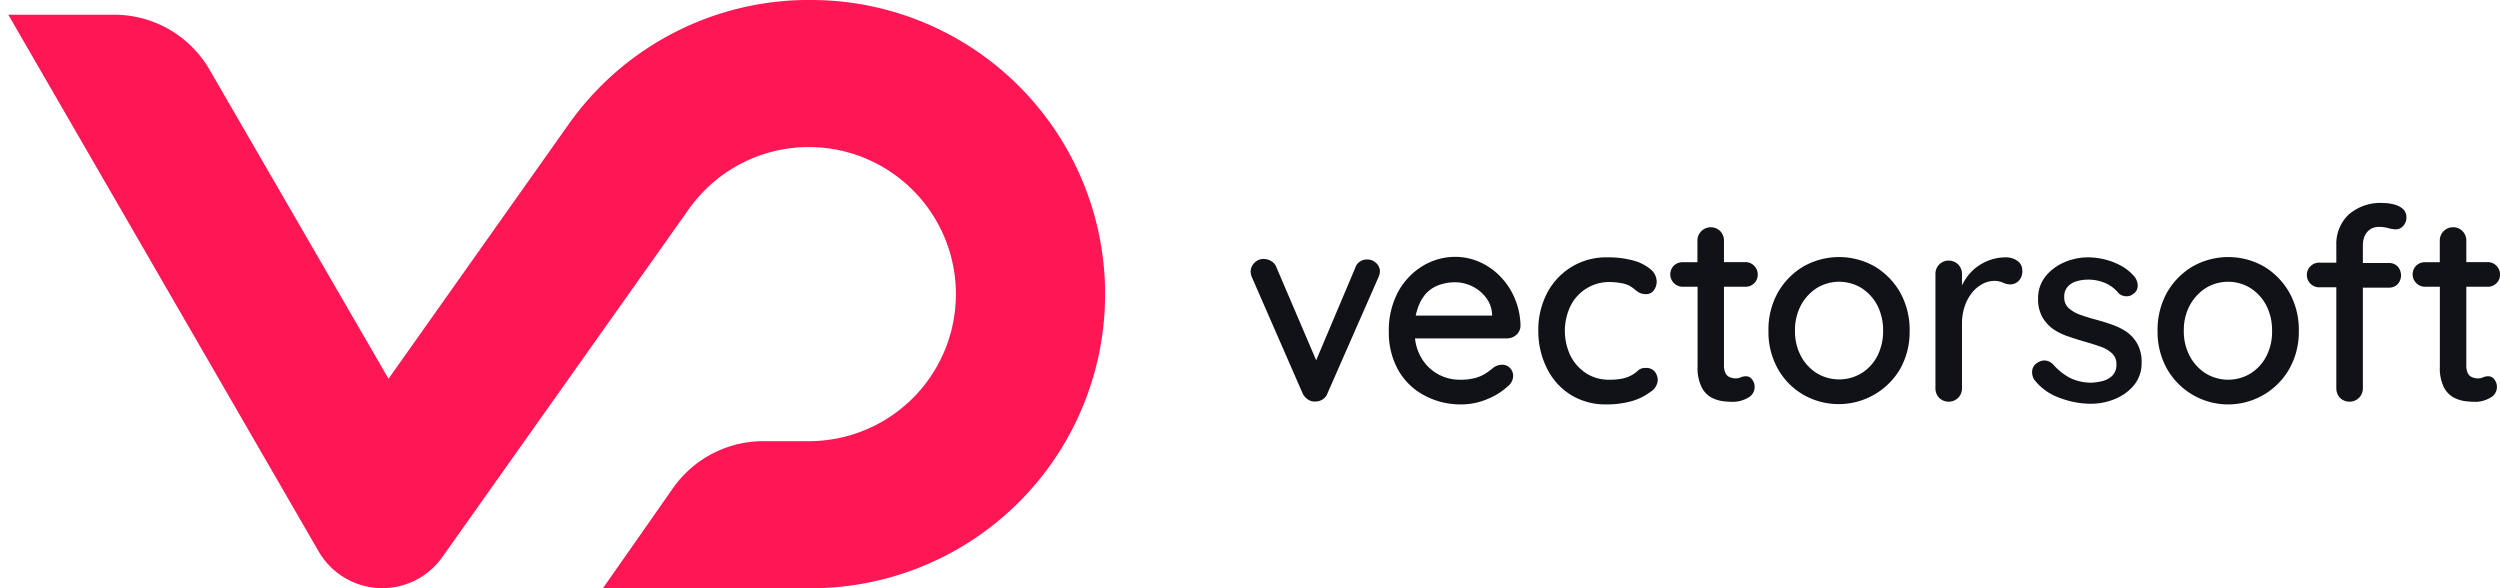 <?xml version="1.0" encoding="UTF-8"?> <svg xmlns="http://www.w3.org/2000/svg" id="vectorsoft_wbm_hl_rgb" width="340" height="80" viewBox="0 0 340 80"><title>vectorsoft wbm hl rgb</title><g><rect width="340" height="80" fill="none"></rect><g><path d="M187.13,35.75a1.68,1.68,0,0,0-1.21-.46,1.64,1.64,0,0,0-1.62,1.17L179,49l-5.39-12.61a1.63,1.63,0,0,0-.71-.87,1.89,1.89,0,0,0-1-.3,1.68,1.68,0,0,0-1.32.55,1.65,1.65,0,0,0-.49,1.1,1.82,1.82,0,0,0,.07.56,2.68,2.68,0,0,0,.15.39l6.82,15.62a2.06,2.06,0,0,0,.81.93,1.66,1.66,0,0,0,1.07.23,1.71,1.71,0,0,0,1.55-1.16l6.86-15.62a3.66,3.66,0,0,0,.18-.46,1.9,1.9,0,0,0,.07-.46A1.53,1.53,0,0,0,187.13,35.75Z" fill="#101218"></path><path d="M206.21,45.55a1.69,1.69,0,0,0,.58-1.21,9.93,9.93,0,0,0-.76-3.7,9.53,9.53,0,0,0-1.95-3,9.12,9.12,0,0,0-2.83-2,8.28,8.28,0,0,0-3.34-.71,8.56,8.56,0,0,0-4.39,1.22,9.31,9.31,0,0,0-3.36,3.51,11.09,11.09,0,0,0-1.28,5.49,10.39,10.39,0,0,0,1.21,5.05,8.74,8.74,0,0,0,3.43,3.47A10.32,10.32,0,0,0,198.7,55a9,9,0,0,0,3.59-.73A8.88,8.88,0,0,0,205,52.59a1.88,1.88,0,0,0,.79-1.46,1.53,1.53,0,0,0-.43-1.08,1.44,1.44,0,0,0-1.08-.45,2.17,2.17,0,0,0-1.08.33c-.29.24-.63.5-1,.76a5.28,5.28,0,0,1-1.45.68,7.39,7.39,0,0,1-2.16.27,6.06,6.06,0,0,1-3.14-.82,6,6,0,0,1-2.24-2.32,6.62,6.62,0,0,1-.77-2.48h12.53A1.88,1.88,0,0,0,206.21,45.55ZM194,39.85a4.58,4.58,0,0,1,1.77-1.11,6.47,6.47,0,0,1,2.1-.35,5.33,5.33,0,0,1,2.32.53,5.23,5.23,0,0,1,1.86,1.5,4,4,0,0,1,.87,2.24v.26H192.54a6.32,6.32,0,0,1,.28-1A5.66,5.66,0,0,1,194,39.85Z" fill="#101218"></path><path d="M218.63,35a12.83,12.83,0,0,1,3.45.42,6.13,6.13,0,0,1,2.36,1.17,2.23,2.23,0,0,1,.87,1.73,2,2,0,0,1-.38,1.15,1.26,1.26,0,0,1-1.07.53,1.89,1.89,0,0,1-.88-.18,3.09,3.09,0,0,1-.63-.44,5.12,5.12,0,0,0-.73-.51,3.93,3.93,0,0,0-1.17-.37,8.27,8.27,0,0,0-1.39-.14,5.86,5.86,0,0,0-5.47,3.25,7.85,7.85,0,0,0,0,6.78,6.21,6.21,0,0,0,2.13,2.38,5.72,5.72,0,0,0,3.16.87,8.11,8.11,0,0,0,1.79-.16,4.28,4.28,0,0,0,2.11-1.1,1.46,1.46,0,0,1,1.05-.34,1.49,1.49,0,0,1,1.21.49,1.87,1.87,0,0,1,.41,1.22,2,2,0,0,1-1,1.55A7.61,7.61,0,0,1,222,54.53a12.45,12.45,0,0,1-3.5.47,9,9,0,0,1-4.89-1.31,8.85,8.85,0,0,1-3.22-3.58A11.32,11.32,0,0,1,209.21,45a10.73,10.73,0,0,1,1.19-5.13A9,9,0,0,1,218.63,35Z" fill="#101218"></path><path d="M237.5,51.17a1.81,1.81,0,0,0-.74.14,1.61,1.61,0,0,1-.71.15,2.07,2.07,0,0,1-.77-.15,1.12,1.12,0,0,1-.6-.54,2.29,2.29,0,0,1-.22-1.06V39h2.89a1.64,1.64,0,0,0,1.21-.47,1.56,1.56,0,0,0,.49-1.17,1.66,1.66,0,0,0-.49-1.22,1.62,1.62,0,0,0-1.21-.49h-2.89V32.77a1.83,1.83,0,0,0-.5-1.33,1.83,1.83,0,0,0-2.58,0,1.82,1.82,0,0,0-.53,1.33v2.89h-2a1.7,1.7,0,0,0-1.21.47A1.69,1.69,0,0,0,228.87,39h2V49.85a5.9,5.9,0,0,0,.51,2.72A3.28,3.28,0,0,0,232.64,54a4.6,4.6,0,0,0,1.61.55,11.5,11.5,0,0,0,1.44.1,4,4,0,0,0,2-.54,1.62,1.62,0,0,0,.94-1.43,1.58,1.58,0,0,0-.36-1.09A1,1,0,0,0,237.5,51.17Z" fill="#101218"></path><path d="M259.71,45a10.29,10.29,0,0,1-1.28,5.16,9.69,9.69,0,0,1-13.18,3.52,9.36,9.36,0,0,1-3.46-3.52A10.18,10.18,0,0,1,240.51,45a10.29,10.29,0,0,1,1.28-5.21,9.63,9.63,0,0,1,3.46-3.54,9.82,9.82,0,0,1,9.73,0,9.76,9.76,0,0,1,3.45,3.54A10.4,10.4,0,0,1,259.71,45Zm-3.61,0a7.4,7.4,0,0,0-.79-3.49,6.3,6.3,0,0,0-2.15-2.34,5.84,5.84,0,0,0-6.07,0,6.41,6.41,0,0,0-2.16,2.34,7.17,7.17,0,0,0-.81,3.49,7.09,7.09,0,0,0,.81,3.43,6.15,6.15,0,0,0,2.16,2.33,5.9,5.9,0,0,0,6.07,0,6,6,0,0,0,2.15-2.33A7.32,7.32,0,0,0,256.1,45Z" fill="#101218"></path><path d="M274.41,35.51a2.63,2.63,0,0,0-1.62-.51,6.47,6.47,0,0,0-2.15.36,6.76,6.76,0,0,0-1.86,1,6.47,6.47,0,0,0-1.42,1.53,6.05,6.05,0,0,0-.53.93V37.3a1.79,1.79,0,0,0-.52-1.33,1.83,1.83,0,0,0-2.58,0,1.83,1.83,0,0,0-.51,1.33V52.77a1.87,1.87,0,0,0,.51,1.34,1.86,1.86,0,0,0,2.58,0,1.83,1.83,0,0,0,.52-1.34V44a7.1,7.1,0,0,1,.38-2.37,6.09,6.09,0,0,1,1-1.84,4.69,4.69,0,0,1,1.44-1.19,3.54,3.54,0,0,1,1.56-.4,2.78,2.78,0,0,1,1.19.24,2.37,2.37,0,0,0,1,.24,1.64,1.64,0,0,0,1.12-.46,1.83,1.83,0,0,0,.51-1.44A1.54,1.54,0,0,0,274.41,35.51Z" fill="#101218"></path><path d="M276.66,51.64a1.94,1.94,0,0,1-.29-1.18,1.45,1.45,0,0,1,.76-1.15,1.65,1.65,0,0,1,1.06-.28,1.77,1.77,0,0,1,1.07.57,8.11,8.11,0,0,0,2.25,1.79,6.51,6.51,0,0,0,3,.65,7.2,7.2,0,0,0,1.48-.23,3,3,0,0,0,1.3-.73,2.09,2.09,0,0,0,.54-1.55,1.89,1.89,0,0,0-.58-1.46,4.27,4.27,0,0,0-1.51-.9c-.63-.23-1.3-.44-2-.64s-1.54-.46-2.32-.73a8.37,8.37,0,0,1-2.12-1,5.09,5.09,0,0,1-1.53-1.66,4.9,4.9,0,0,1-.59-2.52,4.68,4.68,0,0,1,.95-2.95,6.51,6.51,0,0,1,2.49-1.94A8.05,8.05,0,0,1,284,35a9.65,9.65,0,0,1,2.2.27,9.42,9.42,0,0,1,2.24.86,6.46,6.46,0,0,1,1.88,1.53,2.09,2.09,0,0,1,.41,1.13,1.31,1.31,0,0,1-.59,1.17,1.39,1.39,0,0,1-1,.33,1.56,1.56,0,0,1-1-.4,4.75,4.75,0,0,0-1.77-1.37,5.83,5.83,0,0,0-2.45-.49,5.6,5.6,0,0,0-1.43.2,2.65,2.65,0,0,0-1.24.71,2,2,0,0,0-.51,1.5,1.89,1.89,0,0,0,.6,1.46,4.71,4.71,0,0,0,1.57.91q1,.36,2.13.66t2.22.69a8.46,8.46,0,0,1,2,1,5,5,0,0,1,1.44,1.64,5.11,5.11,0,0,1,.56,2.54,4.7,4.7,0,0,1-1,3,6.55,6.55,0,0,1-2.6,1.91,8.47,8.47,0,0,1-3.31.66,11.77,11.77,0,0,1-4.09-.75A7.55,7.55,0,0,1,276.66,51.64Z" fill="#101218"></path><path d="M312.64,45a10.19,10.19,0,0,1-1.29,5.16,9.57,9.57,0,0,1-16.64,0A10.29,10.29,0,0,1,293.43,45a10.4,10.4,0,0,1,1.28-5.21,9.66,9.66,0,0,1,3.47-3.54,9.82,9.82,0,0,1,9.73,0,9.66,9.66,0,0,1,3.44,3.54A10.3,10.3,0,0,1,312.64,45ZM309,45a7.28,7.28,0,0,0-.8-3.49,6.22,6.22,0,0,0-2.15-2.34,5.83,5.83,0,0,0-6.06,0,6.52,6.52,0,0,0-2.17,2.34A7.17,7.17,0,0,0,297,45a7.09,7.09,0,0,0,.81,3.43A6.25,6.25,0,0,0,300,50.8a5.88,5.88,0,0,0,6.06,0,6,6,0,0,0,2.15-2.33A7.21,7.21,0,0,0,309,45Z" fill="#101218"></path><path d="M321.54,32.24a2.24,2.24,0,0,1,.73-1,2.16,2.16,0,0,1,1.33-.38,4.74,4.74,0,0,1,1.23.17,3.92,3.92,0,0,0,1,.16,1.33,1.33,0,0,0,1-.46,1.62,1.62,0,0,0,.44-1.18,1.45,1.45,0,0,0-.49-1.15,2.93,2.93,0,0,0-1.21-.6,5.82,5.82,0,0,0-1.41-.19,6.56,6.56,0,0,0-4.78,1.61,5.48,5.48,0,0,0-1.64,4.12v2.38h-2.2a1.68,1.68,0,1,0,0,3.35h2.2V52.77a1.9,1.9,0,0,0,.5,1.34,1.86,1.86,0,0,0,2.58,0,1.84,1.84,0,0,0,.53-1.34V39.12h3.53a1.6,1.6,0,0,0,1.2-.47,1.81,1.81,0,0,0,0-2.41,1.6,1.6,0,0,0-1.2-.47h-3.53V33.36A3.21,3.21,0,0,1,321.54,32.24Z" fill="#101218"></path><path d="M338.45,51.17a1.81,1.81,0,0,0-.74.14,1.61,1.61,0,0,1-.71.15,2.07,2.07,0,0,1-.77-.15,1.12,1.12,0,0,1-.6-.54,2.3,2.3,0,0,1-.21-1.06V39h2.88a1.64,1.64,0,0,0,1.21-.47,1.56,1.56,0,0,0,.49-1.17,1.66,1.66,0,0,0-.49-1.22,1.62,1.62,0,0,0-1.21-.49h-2.88V32.77a1.84,1.84,0,0,0-.51-1.33,1.73,1.73,0,0,0-1.3-.53,1.75,1.75,0,0,0-1.28.53,1.81,1.81,0,0,0-.52,1.33v2.89h-2a1.7,1.7,0,0,0-1.21.47A1.69,1.69,0,0,0,329.82,39h2V49.85a5.92,5.92,0,0,0,.5,2.72A3.34,3.34,0,0,0,333.59,54a4.67,4.67,0,0,0,1.61.55,11.5,11.5,0,0,0,1.44.1,4,4,0,0,0,2-.54,1.62,1.62,0,0,0,.94-1.43,1.58,1.58,0,0,0-.36-1.09A1,1,0,0,0,338.45,51.17Z" fill="#101218"></path></g><path d="M110.59,0A40,40,0,0,0,77.23,17.05L52.84,51.51,28.47,9.43A15,15,0,0,0,15.49,2H1.13L43.34,75h0a10,10,0,0,0,16.84.73h0L93.62,28.53A20,20,0,1,1,110,60h-6.19a15,15,0,0,0-12.29,6.4L82,80h28a40,40,0,0,0,.59-80Z" fill="#ff1654"></path></g></svg> 